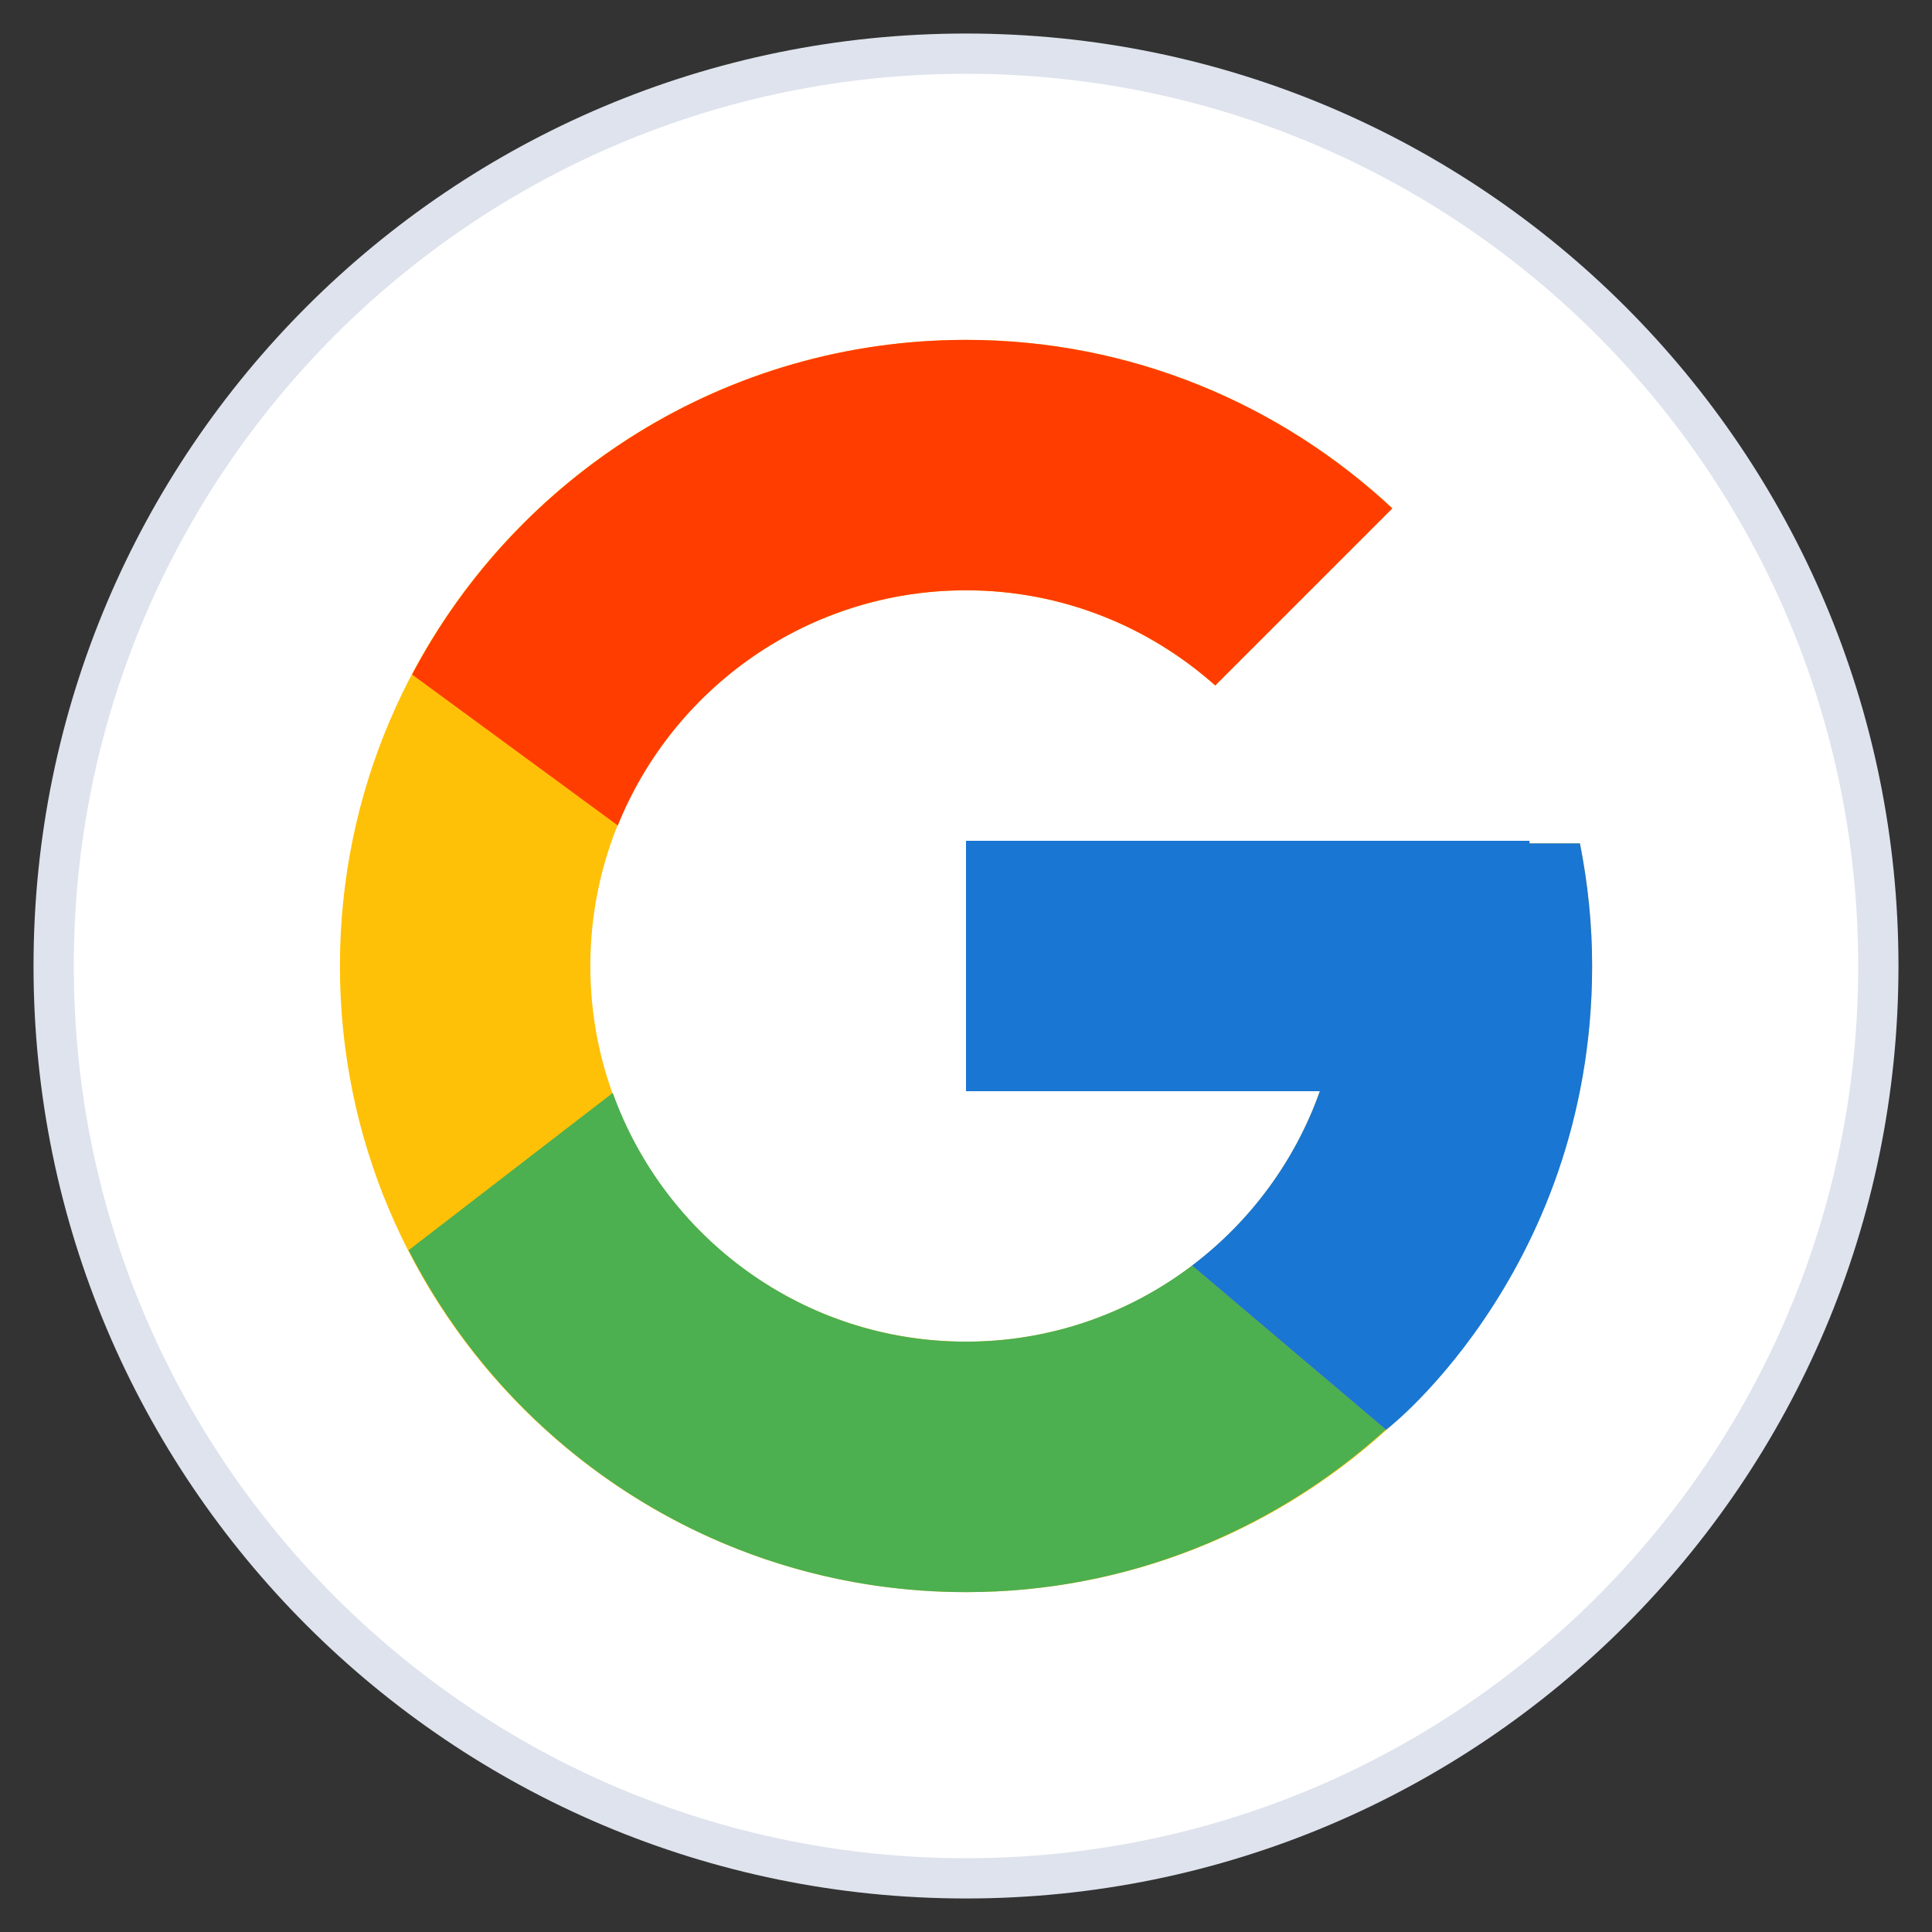 <svg width="48" height="48" viewBox="0 0 48 48" fill="none" xmlns="http://www.w3.org/2000/svg">
<rect x="0" y="0" width="48" height="48" fill="#333333" stroke="none"/>
<g clip-path="url(#clip0_4288_413)">
<mask id="mask0_4288_413" style="mask-type:luminance" maskUnits="userSpaceOnUse" x="0" y="0" width="48" height="48">
<path d="M48 0H0V48H48V0Z" fill="white"/>
</mask>
<g mask="url(#mask0_4288_413)">
<path d="M24 46.667C36.519 46.667 46.667 36.519 46.667 24C46.667 11.481 36.519 1.333 24 1.333C11.481 1.333 1.333 11.481 1.333 24C1.333 36.519 11.481 46.667 24 46.667Z" fill="white" stroke="#DEE3ED"/>
<path d="M39.253 20.953H38V20.889H24V27.111H32.791C31.509 30.733 28.063 33.333 24 33.333C18.846 33.333 14.667 29.154 14.667 24C14.667 18.846 18.846 14.666 24 14.666C26.379 14.666 28.544 15.564 30.192 17.03L34.592 12.63C31.814 10.041 28.098 8.444 24 8.444C15.41 8.444 8.445 15.409 8.445 24C8.445 32.59 15.41 39.556 24 39.556C32.591 39.556 39.556 32.59 39.556 24C39.556 22.957 39.448 21.939 39.253 20.953Z" fill="#FFC107"/>
<path d="M10.238 16.759L15.349 20.508C16.732 17.084 20.081 14.666 24 14.666C26.38 14.666 28.544 15.564 30.192 17.03L34.592 12.63C31.814 10.041 28.098 8.444 24 8.444C18.025 8.444 12.844 11.818 10.238 16.759Z" fill="#FF3D00"/>
<path d="M24 39.556C28.018 39.556 31.669 38.018 34.429 35.517L29.615 31.443C28.053 32.626 26.112 33.333 24 33.333C19.954 33.333 16.518 30.753 15.224 27.153L10.152 31.061C12.726 36.099 17.954 39.556 24 39.556Z" fill="#4CAF50"/>
<path d="M39.253 20.954H38V20.889H24V27.111H32.791C32.175 28.851 31.056 30.352 29.613 31.444L29.615 31.443L34.429 35.517C34.089 35.826 39.556 31.778 39.556 24C39.556 22.957 39.448 21.939 39.253 20.954Z" fill="#1976D2"/>
</g>
</g>
<defs>
<clipPath id="clip0_4288_413">
<rect width="48" height="48" fill="white"/>
</clipPath>
</defs>
</svg>
